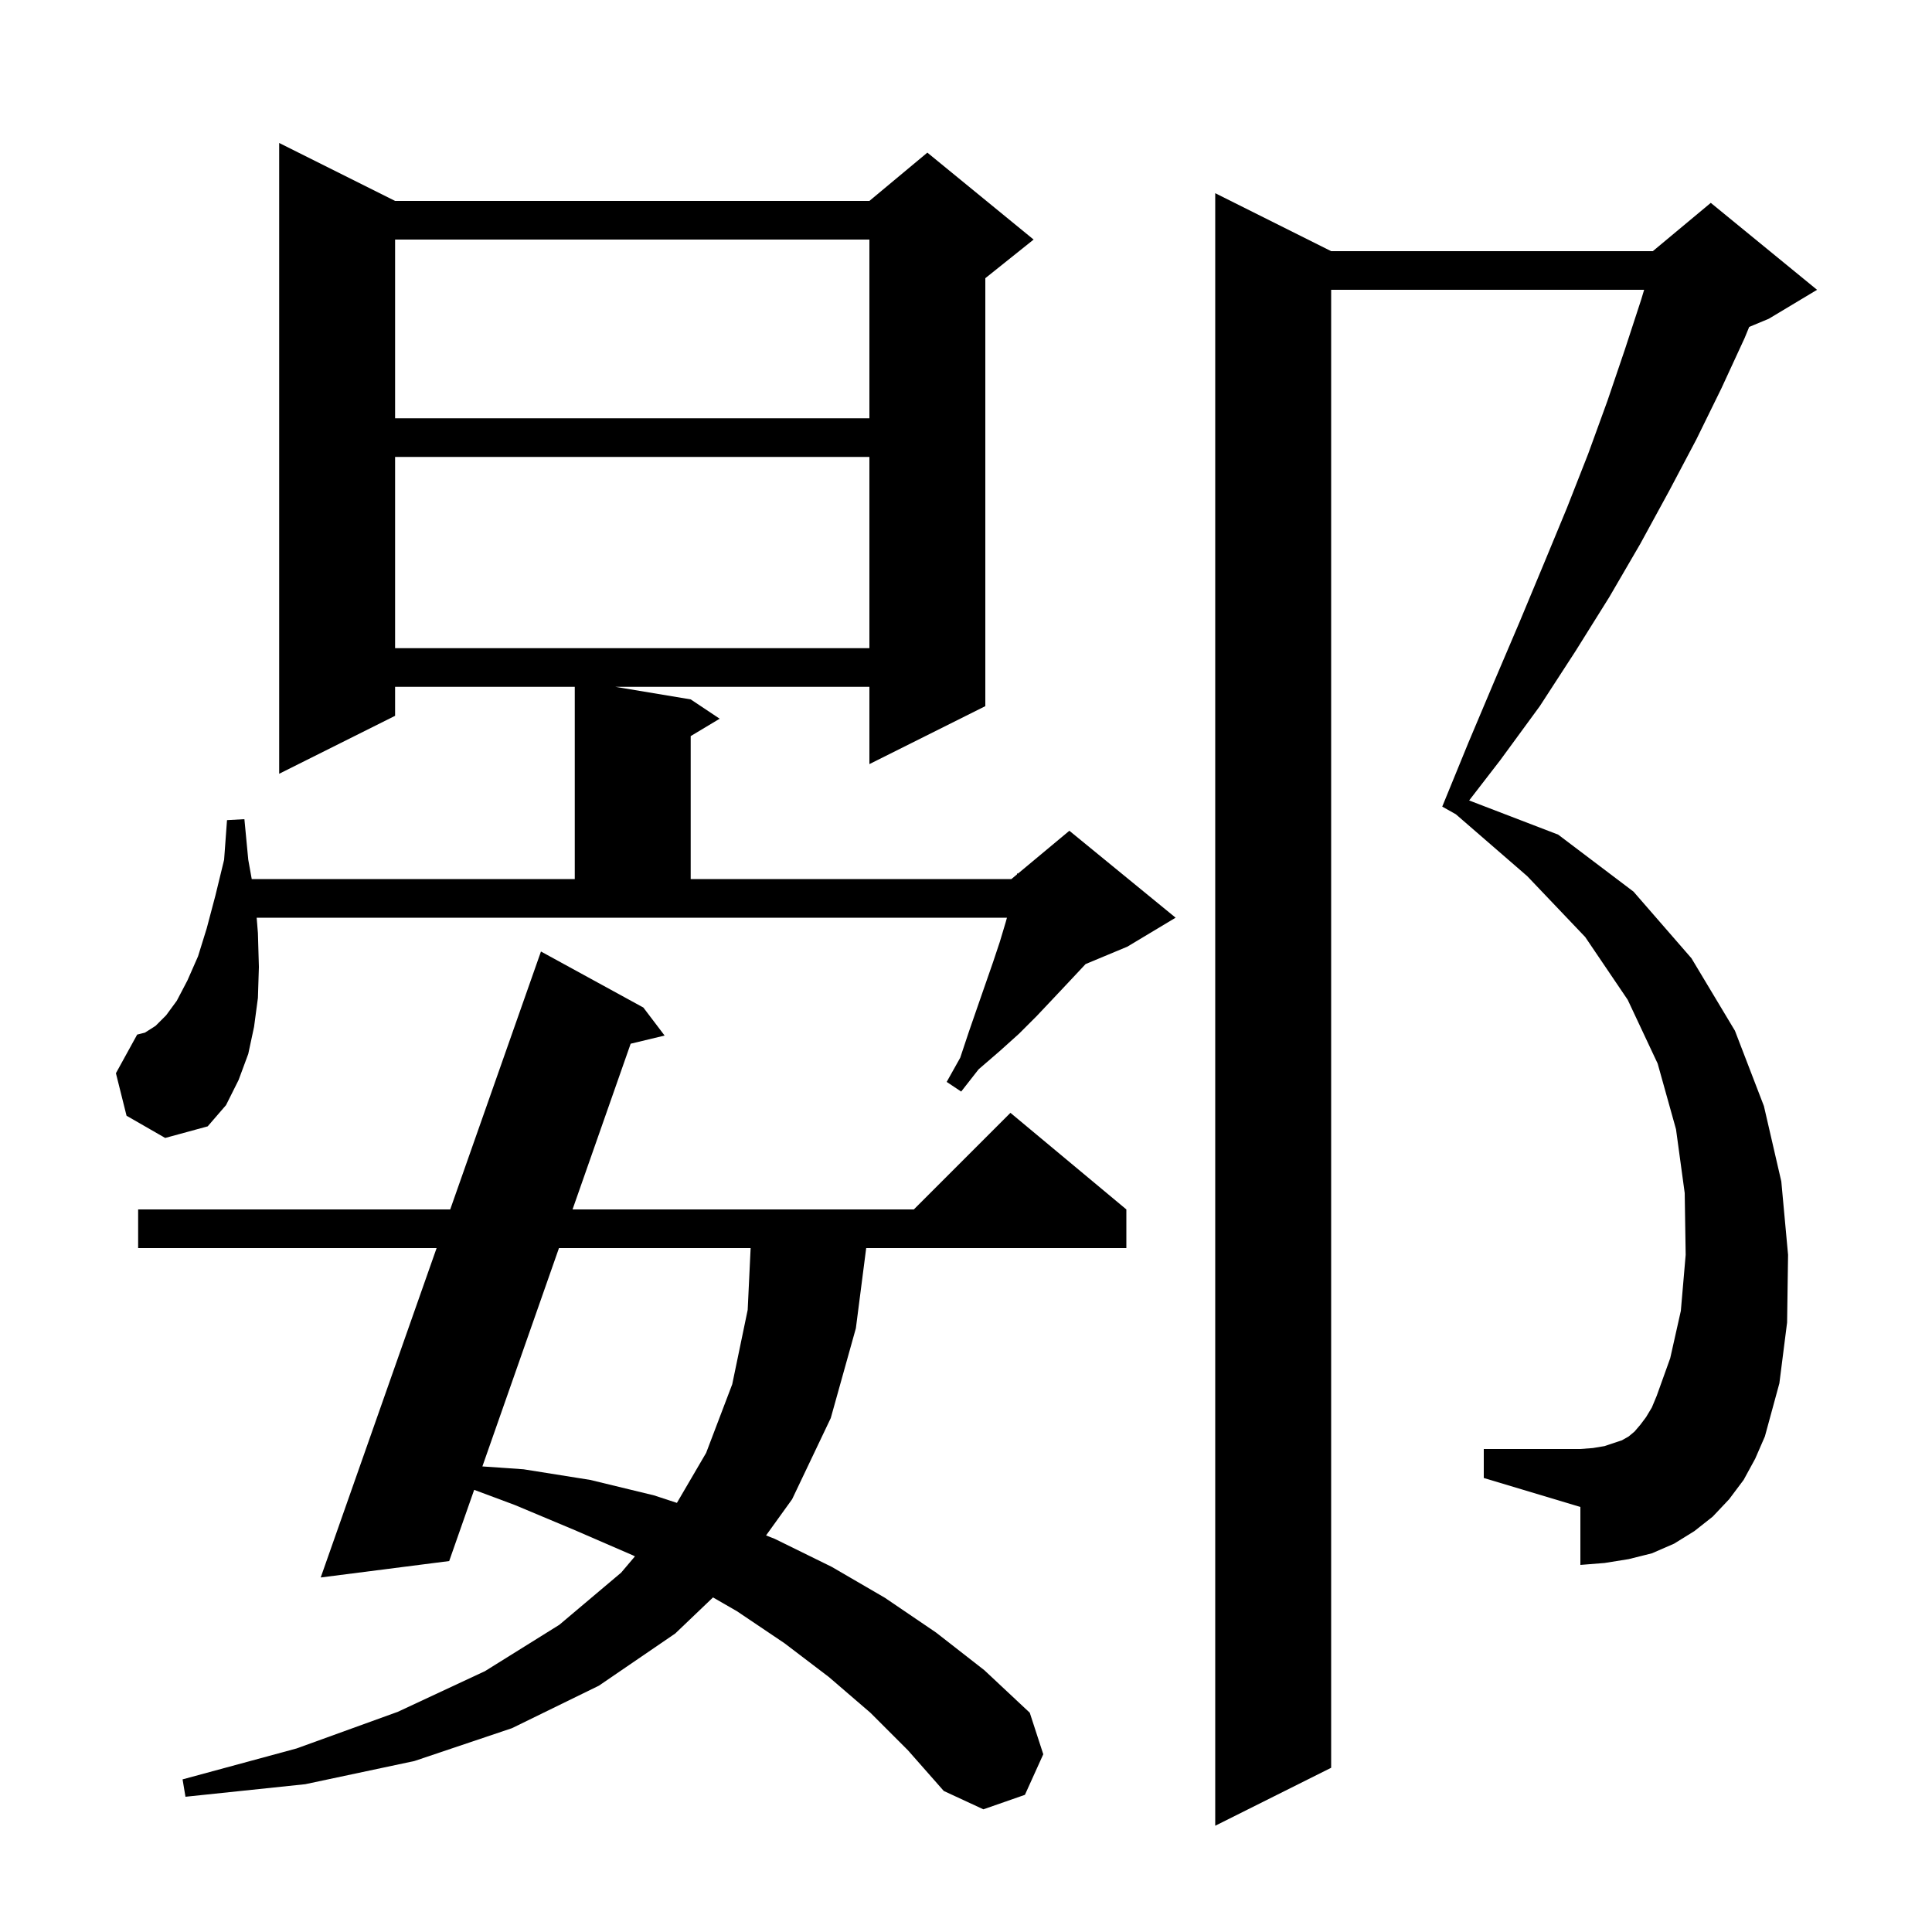 <svg xmlns="http://www.w3.org/2000/svg" xmlns:xlink="http://www.w3.org/1999/xlink" version="1.1" baseProfile="full" viewBox="0 0 200 200" width="200" height="200"><g fill="currentColor"><path d="M 180.5 153.2 L 179.0 155.2 L 177.3 157.0 L 175.4 158.5 L 173.3 159.8 L 171.0 160.8 L 168.6 161.4 L 166.1 161.8 L 163.6 162.0 L 163.6 156.0 L 153.6 153.0 L 153.6 150.0 L 163.6 150.0 L 164.9 149.9 L 166.1 149.7 L 167.9 149.1 L 168.6 148.7 L 169.2 148.2 L 169.8 147.5 L 170.4 146.7 L 171.0 145.7 L 171.5 144.5 L 172.9 140.6 L 174.0 135.7 L 174.5 129.9 L 174.4 123.5 L 173.5 116.9 L 171.6 110.1 L 168.5 103.5 L 164.1 97.0 L 158.1 90.7 L 150.703 84.289 L 149.3 83.5 L 152.0 76.9 L 154.7 70.5 L 157.3 64.4 L 159.8 58.4 L 162.2 52.6 L 164.4 47.0 L 166.4 41.5 L 168.2 36.2 L 169.9 31.0 L 170.2 30.0 L 137.8 30.0 L 137.8 183.0 L 125.8 189.0 L 125.8 20.0 L 137.8 26.0 L 171.1 26.0 L 177.1 21.0 L 188.1 30.0 L 183.1 33.0 L 181.076 33.843 L 180.6 35.0 L 178.2 40.2 L 175.6 45.5 L 172.8 50.8 L 169.8 56.3 L 166.6 61.8 L 163.1 67.4 L 159.4 73.1 L 155.3 78.7 L 152.086 82.863 L 161.3 86.4 L 169.1 92.3 L 175.1 99.2 L 179.6 106.7 L 182.6 114.5 L 184.4 122.3 L 185.1 129.9 L 185.0 136.9 L 184.2 143.2 L 182.7 148.7 L 181.7 151.0 Z M 90.1 177.3 L 85.8 173.6 L 81.2 170.1 L 76.3 166.8 L 73.811 165.364 L 69.9 169.1 L 62.0 174.5 L 53.0 178.9 L 42.9 182.3 L 31.6 184.7 L 19.2 186.0 L 18.9 184.2 L 30.7 181.0 L 41.2 177.2 L 50.2 173.0 L 57.9 168.2 L 64.3 162.8 L 65.729 161.114 L 65.5 161.0 L 59.5 158.4 L 53.3 155.8 L 49.086 154.228 L 46.5 161.6 L 33.2 163.3 L 45.198 129.2 L 14.3 129.2 L 14.3 125.2 L 46.606 125.2 L 56.0 98.5 L 66.6 104.3 L 68.8 107.2 L 65.286 108.046 L 59.269 125.2 L 94.6 125.2 L 104.6 115.2 L 116.6 125.2 L 116.6 129.2 L 89.668 129.2 L 88.6 137.5 L 86.0 146.8 L 82.0 155.2 L 79.302 158.947 L 80.2 159.3 L 86.1 162.2 L 91.6 165.4 L 96.9 169.0 L 101.9 172.9 L 106.6 177.3 L 108.0 181.6 L 106.1 185.8 L 101.8 187.3 L 97.7 185.4 L 94.0 181.2 Z M 57.865 129.2 L 49.936 151.804 L 54.2 152.1 L 61.1 153.2 L 67.7 154.8 L 70.073 155.578 L 73.1 150.4 L 75.8 143.3 L 77.4 135.6 L 77.705 129.2 Z M 13.1 115.5 L 12.0 111.1 L 14.2 107.1 L 15.0 106.9 L 16.1 106.2 L 17.2 105.1 L 18.3 103.6 L 19.4 101.5 L 20.5 99.0 L 21.4 96.1 L 22.3 92.7 L 23.2 89.0 L 23.5 84.9 L 25.3 84.8 L 25.7 89.0 L 26.059 91.0 L 59.5 91.0 L 59.5 71.1 L 40.9 71.1 L 40.9 74.1 L 28.9 80.1 L 28.9 14.8 L 40.9 20.8 L 90.0 20.8 L 96.0 15.8 L 107.0 24.8 L 102.0 28.8 L 102.0 73.1 L 90.0 79.1 L 90.0 71.1 L 63.7 71.1 L 71.5 72.4 L 74.5 74.4 L 71.5 76.2 L 71.5 91.0 L 104.7 91.0 L 105.276 90.52 L 105.3 90.4 L 105.376 90.437 L 110.7 86.0 L 121.7 95.0 L 116.7 98.0 L 112.38 99.8 L 112.1 100.1 L 110.6 101.7 L 109.0 103.4 L 107.3 105.2 L 105.5 107.0 L 103.5 108.8 L 101.3 110.7 L 99.5 113.0 L 98.0 112.0 L 99.4 109.5 L 100.3 106.8 L 101.2 104.2 L 102.8 99.6 L 103.5 97.5 L 104.1 95.5 L 104.239 95.0 L 26.57 95.0 L 26.7 96.6 L 26.8 100.1 L 26.7 103.3 L 26.3 106.3 L 25.7 109.1 L 24.7 111.8 L 23.4 114.4 L 21.5 116.6 L 17.1 117.8 Z M 40.9 47.3 L 40.9 67.1 L 90.0 67.1 L 90.0 47.3 Z M 40.9 24.8 L 40.9 43.3 L 90.0 43.3 L 90.0 24.8 Z "/></g></svg>
